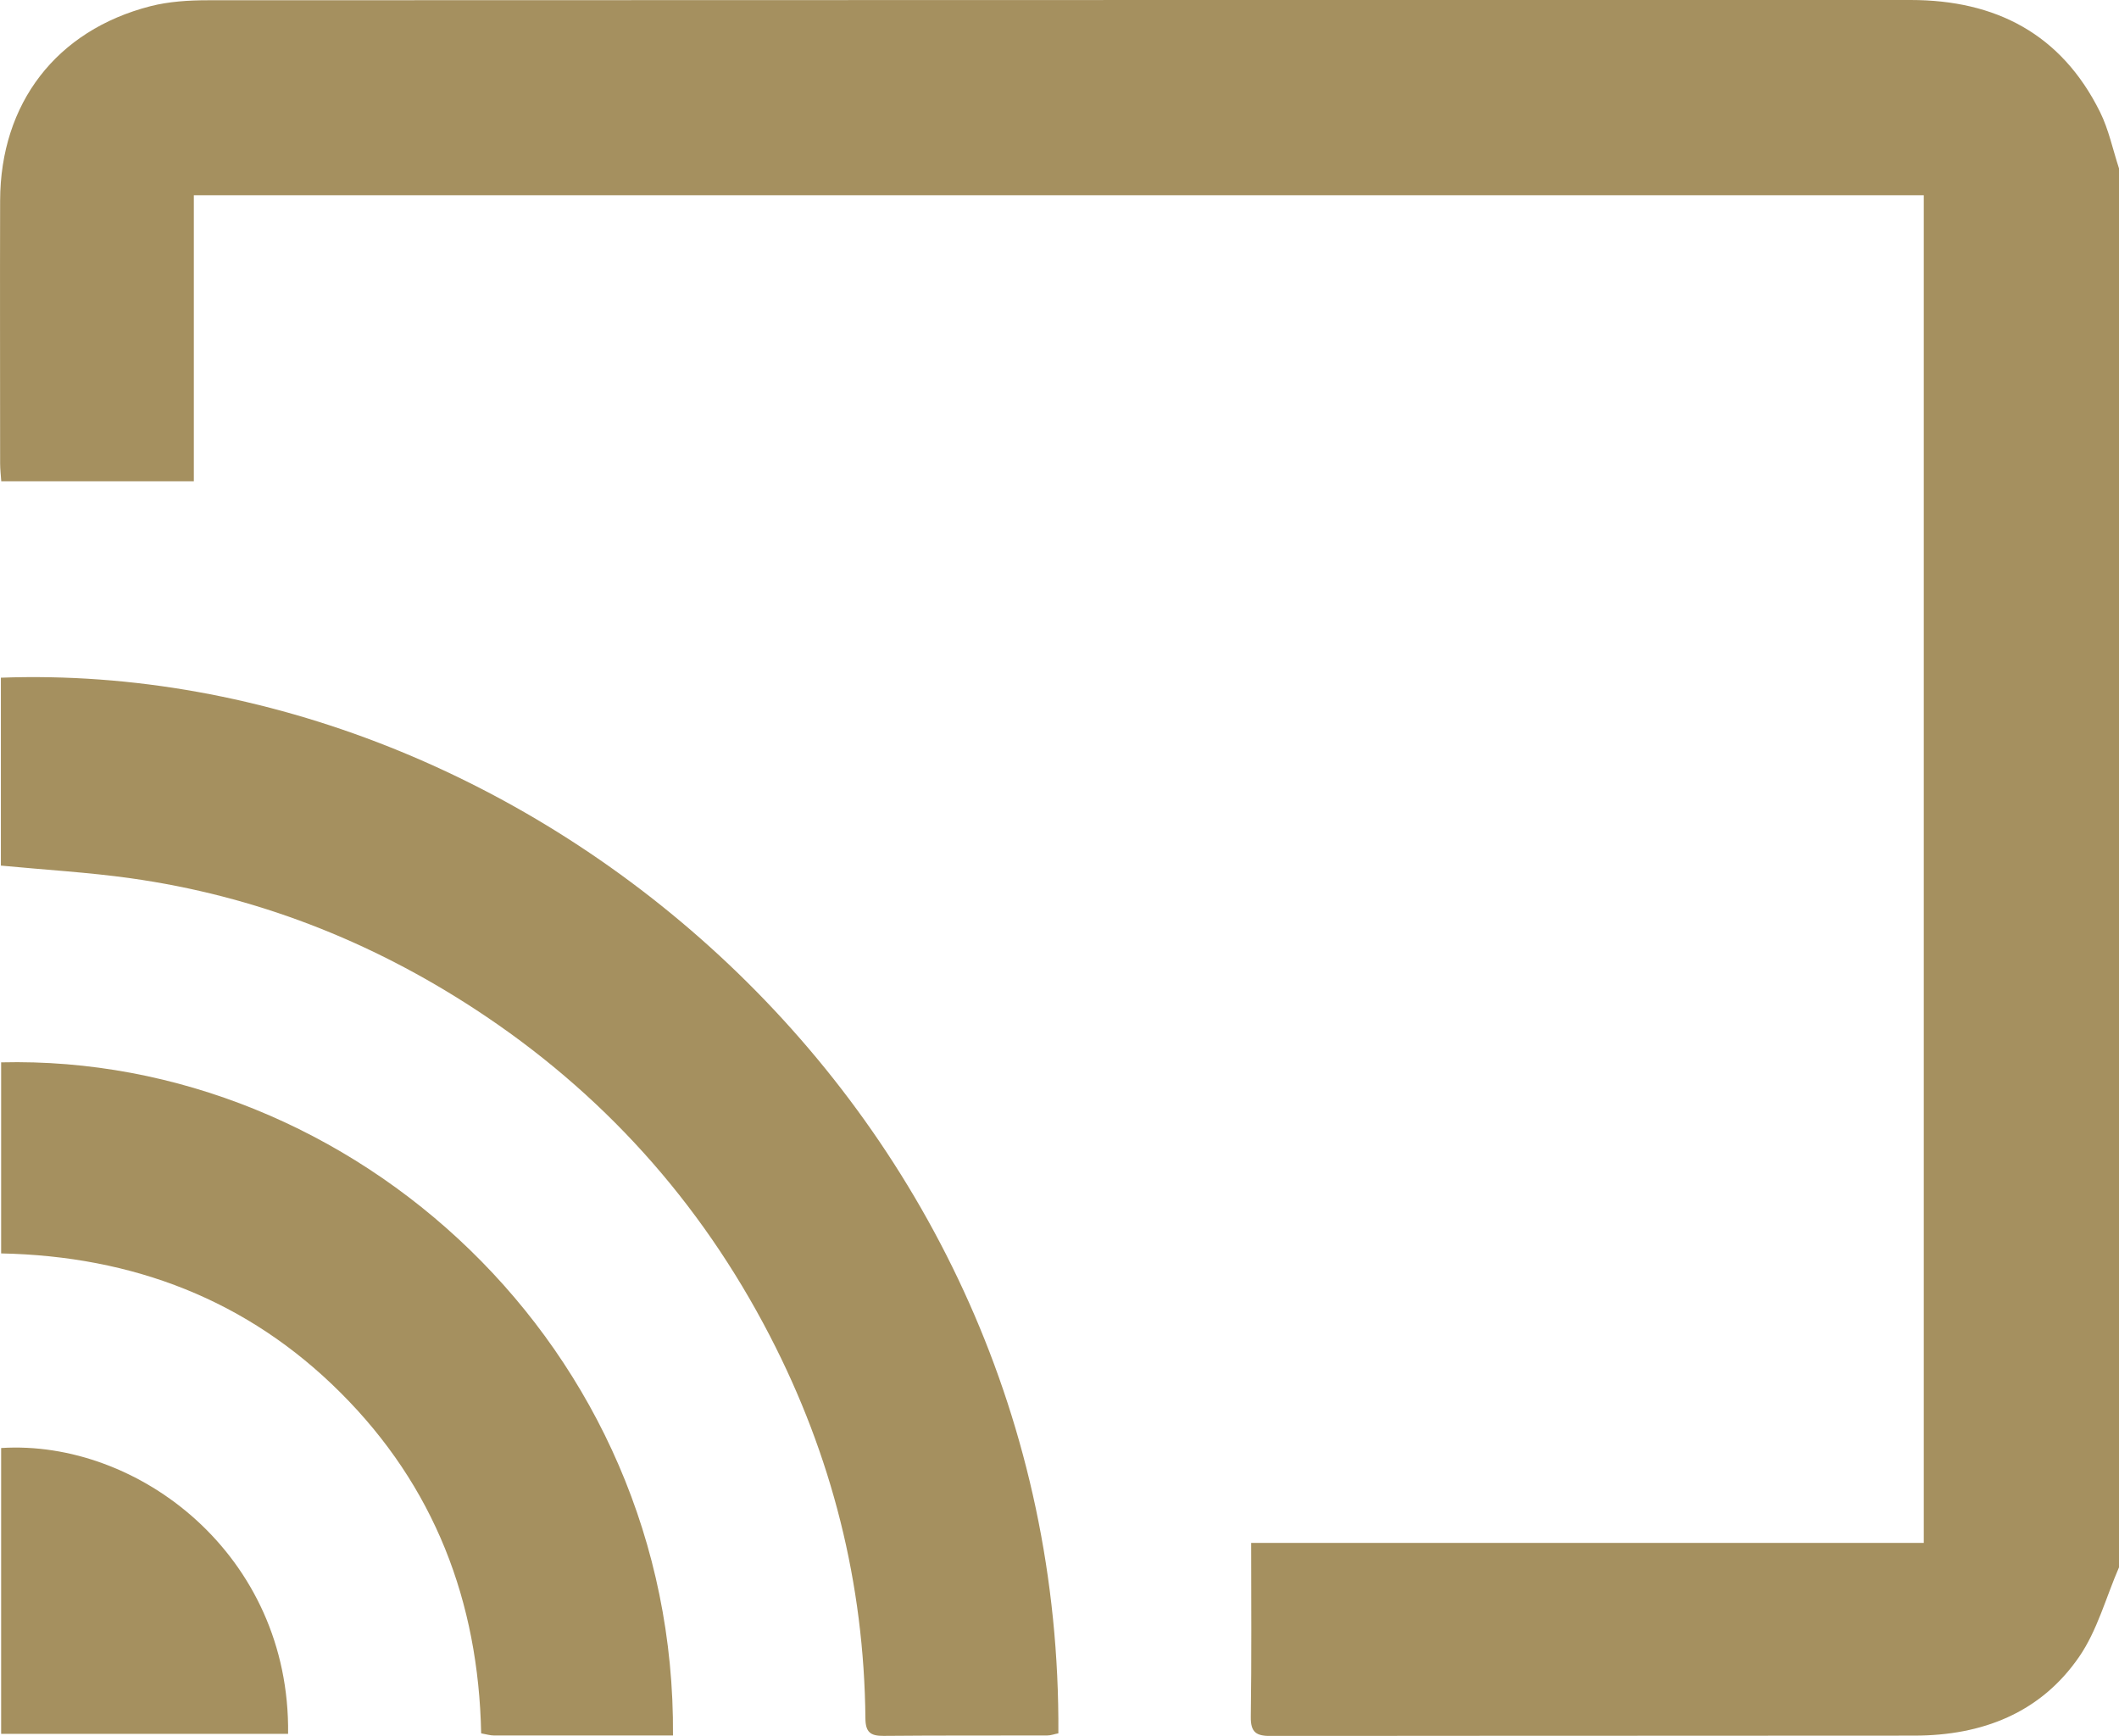 <?xml version="1.0" encoding="UTF-8"?>
<svg xmlns="http://www.w3.org/2000/svg" id="Calque_2" viewBox="0 0 167.48 137.19">
  <g id="Calque_1-2">
    <path d="M167.48,123.87c-1.03,2.37-1.71,4.98-3.15,7.07-3.07,4.46-7.69,6.22-13,6.23-16.95,.02-33.91,0-50.86,.03-1.18,0-1.63-.27-1.61-1.54,.07-4.51,.03-9.03,.03-13.72h53.16V15.43H15.32v22.61H.1c-.03-.47-.09-.94-.09-1.42,0-6.92-.02-13.85,0-20.77C.03,8.17,4.45,2.4,11.89,.49,13.34,.12,14.9,.02,16.42,.02,61.28,0,106.14,0,151.01,0c6.72,0,11.91,2.68,14.97,8.85,.69,1.39,1.01,2.97,1.5,4.46V123.87ZM10.32,69.41c9.85,1.38,18.92,4.92,27.23,10.35,10.01,6.54,17.78,15.16,23.28,25.78,4.92,9.49,7.47,19.58,7.57,30.27,.01,1.09,.4,1.39,1.44,1.38,4.31-.04,8.61-.02,12.92-.03,.3,0,.6-.12,.89-.17C83.98,87.71,41.74,52.04,.07,53.56v14.85c3.54,.34,6.91,.53,10.25,1ZM.09,83.97v15.09c10.41,.21,19.48,3.67,26.83,11.01,7.4,7.38,10.9,16.48,11.11,26.92,.4,.07,.71,.17,1.02,.17,4.67,0,9.35,0,14.14,0,.24-30.71-25.31-53.88-53.11-53.2Zm22.68,53.06c.18-14.13-11.84-23.28-22.68-22.59v22.59H22.77Z" style="fill:#a5905f;"></path>
  </g>
</svg>
